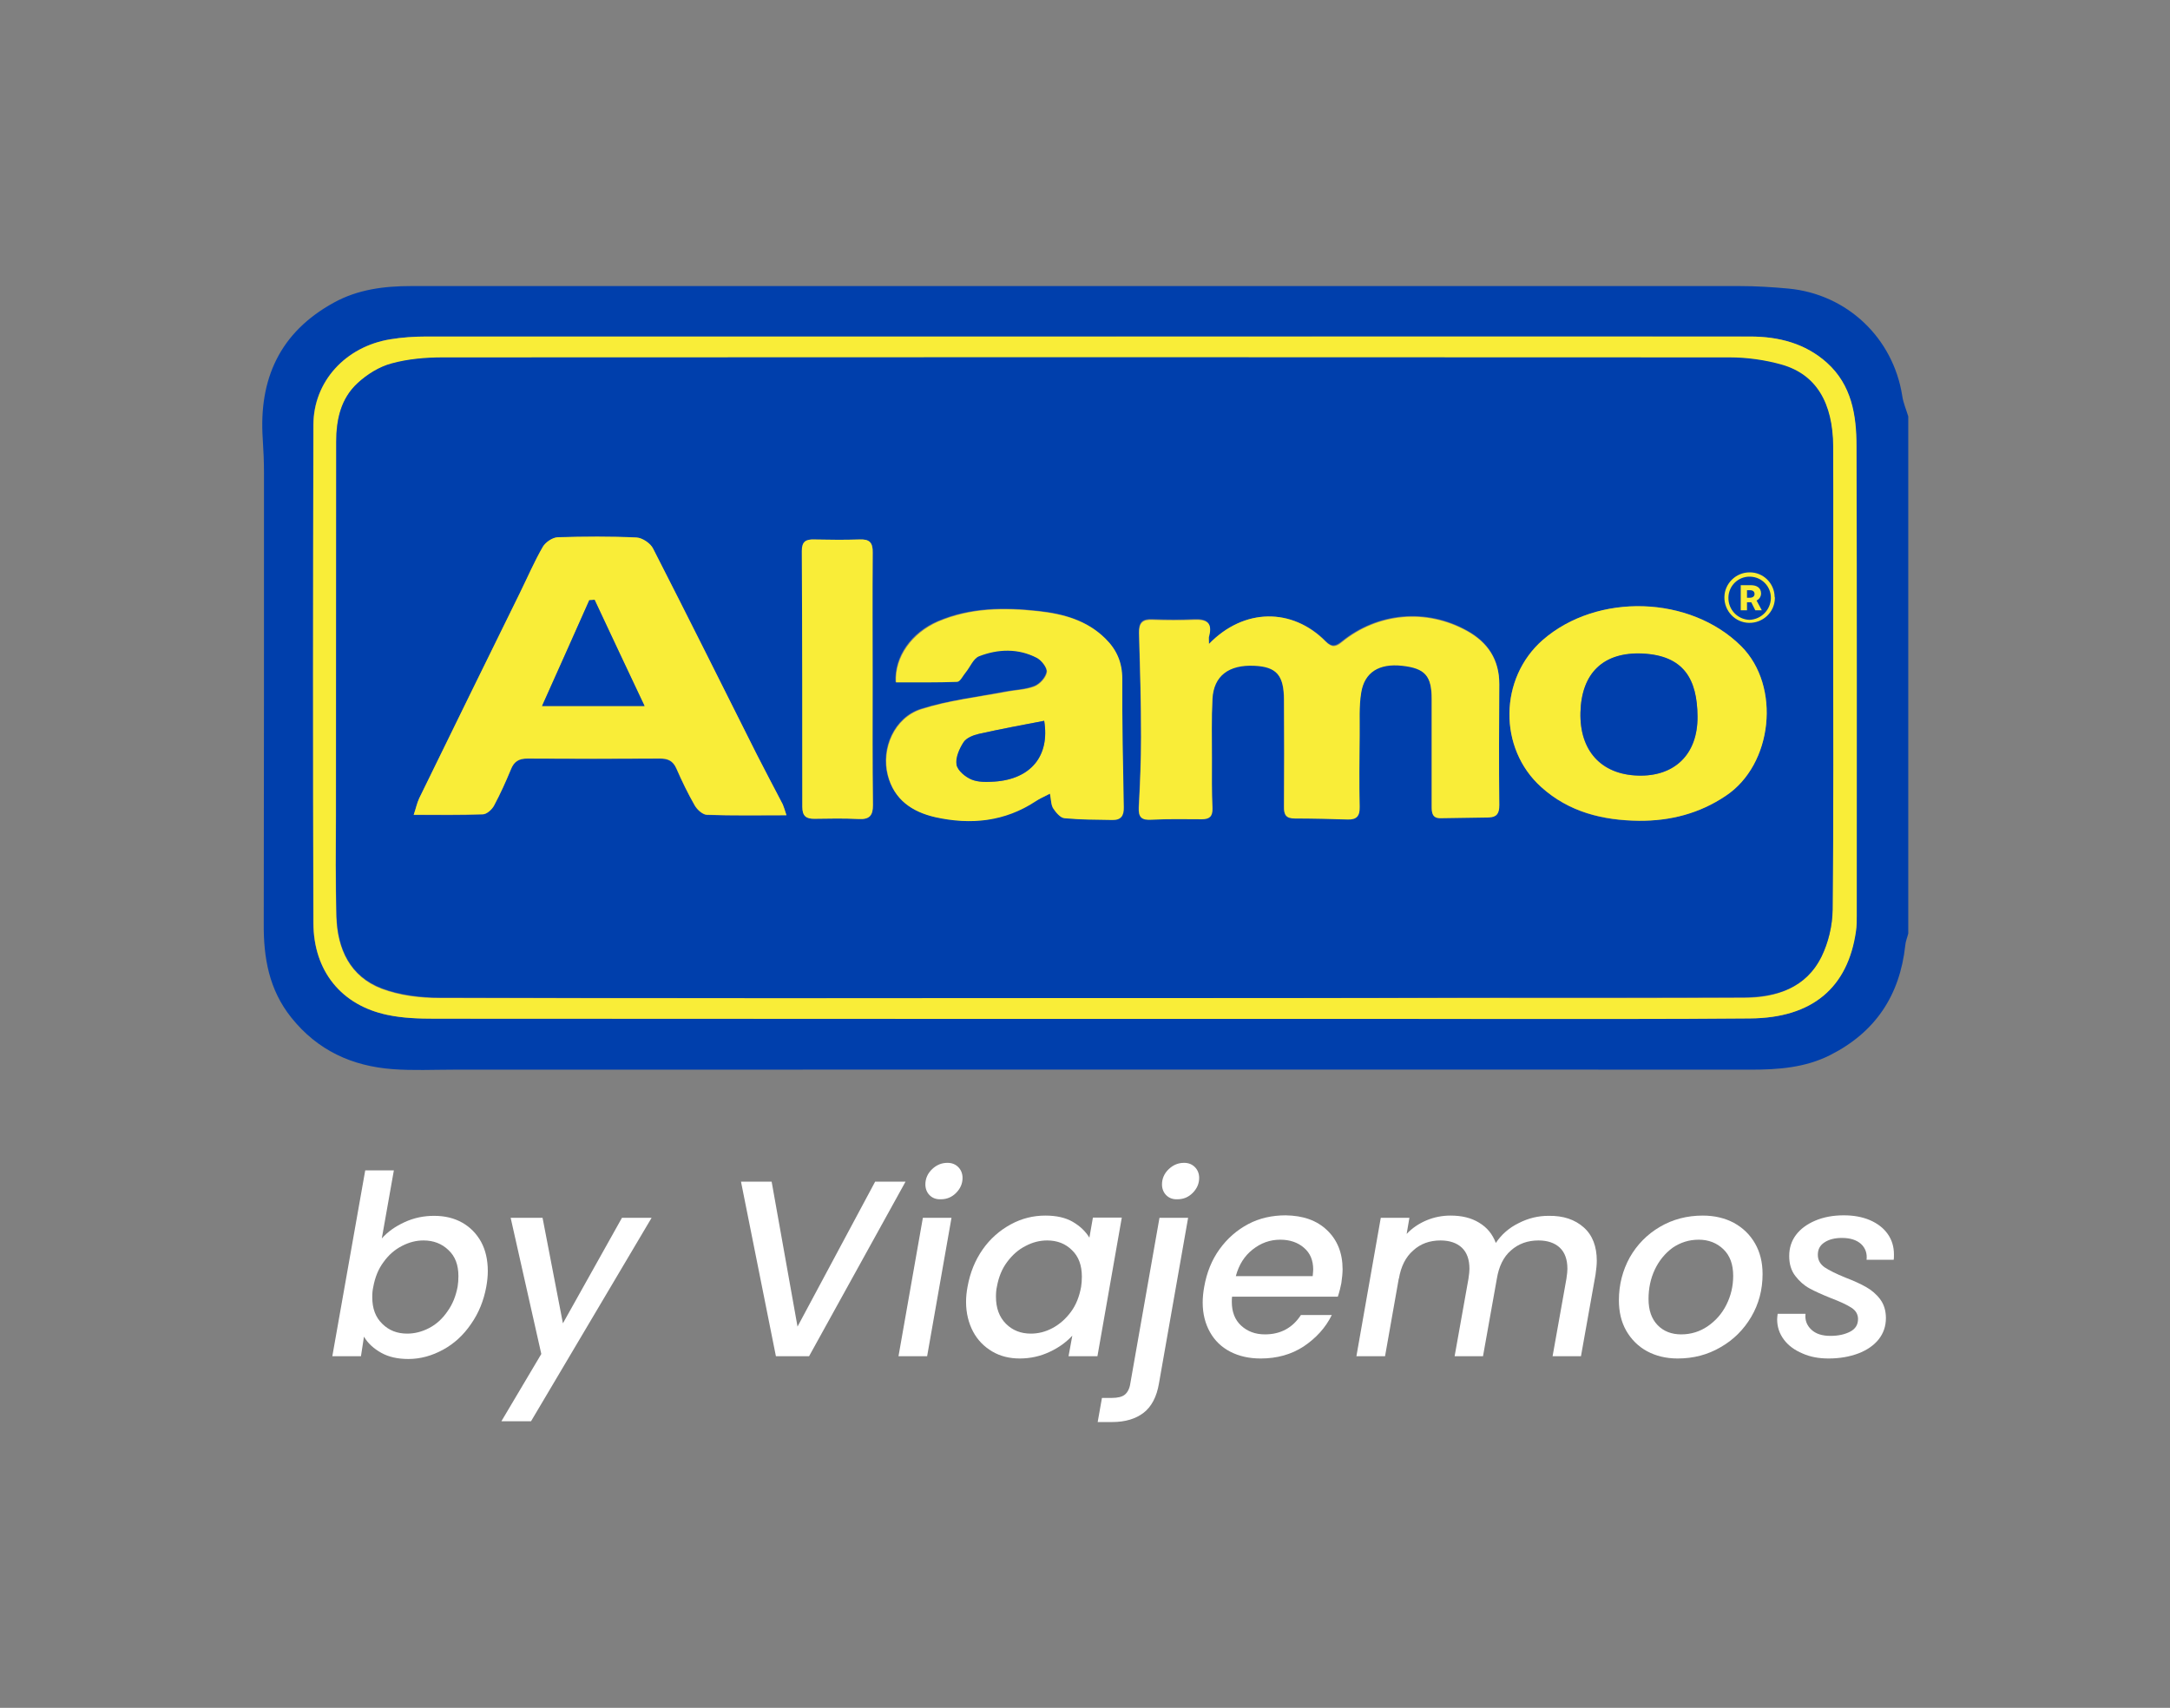 <?xml version="1.0" encoding="utf-8"?>
<!-- Generator: Adobe Illustrator 27.4.1, SVG Export Plug-In . SVG Version: 6.00 Build 0)  -->
<svg version="1.0" id="Capa_1" xmlns="http://www.w3.org/2000/svg" xmlns:xlink="http://www.w3.org/1999/xlink" x="0px" y="0px"
	 viewBox="0 0 86.39 68" enable-background="new 0 0 86.39 68" xml:space="preserve">
<rect x="0" y="0" width="86.39" height="68" fill="#808080" stroke="none"/>
<g>
	<g enable-background="new    ">
		<path fill="#FFFFFF" d="M16.11,48.66c0.37-0.17,0.76-0.25,1.17-0.25c0.43,0,0.8,0.09,1.12,0.27c0.32,0.18,0.57,0.44,0.75,0.76
			c0.18,0.33,0.27,0.72,0.27,1.17c0,0.19-0.02,0.4-0.06,0.62c-0.1,0.55-0.3,1.05-0.61,1.49c-0.3,0.44-0.67,0.78-1.11,1.02
			c-0.44,0.24-0.9,0.37-1.38,0.37c-0.43,0-0.79-0.08-1.09-0.25c-0.3-0.17-0.53-0.38-0.68-0.64L14.37,54h-1.14l1.31-7.4h1.14
			l-0.48,2.71C15.44,49.04,15.74,48.83,16.11,48.66z M18.25,50.81c0-0.45-0.13-0.79-0.4-1.04c-0.26-0.25-0.59-0.38-0.99-0.38
			c-0.29,0-0.57,0.07-0.86,0.22s-0.53,0.36-0.73,0.64c-0.21,0.28-0.34,0.61-0.41,0.99c-0.03,0.13-0.04,0.26-0.04,0.41
			c0,0.45,0.13,0.8,0.4,1.06c0.26,0.26,0.59,0.39,0.99,0.39c0.29,0,0.58-0.07,0.87-0.22s0.53-0.37,0.73-0.66
			c0.21-0.29,0.34-0.62,0.41-1C18.24,51.09,18.25,50.96,18.25,50.81z"/>
		<path fill="#FFFFFF" d="M21.6,48.49l0.81,4.2l2.35-4.2h1.18l-4.8,8.1h-1.18l1.59-2.68l-1.22-5.42H21.6z"/>
		<path fill="#FFFFFF" d="M30.72,47.05l1.03,5.77l3.09-5.77h1.21L32.21,54h-1.32l-1.39-6.95H30.72z"/>
		<path fill="#FFFFFF" d="M37.88,48.49L36.91,54h-1.14l0.97-5.51H37.88z M37.01,47.59c-0.11-0.11-0.17-0.26-0.17-0.43
			c0-0.23,0.09-0.44,0.27-0.61s0.38-0.25,0.61-0.25c0.18,0,0.32,0.06,0.43,0.17s0.17,0.26,0.17,0.43c0,0.23-0.09,0.43-0.26,0.6
			c-0.17,0.17-0.37,0.25-0.6,0.25C37.27,47.76,37.12,47.7,37.01,47.59z"/>
		<path fill="#FFFFFF" d="M39.12,49.75c0.3-0.43,0.68-0.76,1.12-1c0.44-0.24,0.9-0.35,1.38-0.35c0.43,0,0.8,0.08,1.09,0.25
			c0.29,0.17,0.51,0.38,0.66,0.63l0.14-0.8h1.15L43.69,54h-1.15l0.15-0.82c-0.24,0.26-0.54,0.48-0.91,0.65
			c-0.36,0.17-0.76,0.26-1.18,0.26c-0.41,0-0.78-0.09-1.1-0.28c-0.32-0.19-0.58-0.45-0.76-0.79c-0.18-0.34-0.28-0.74-0.28-1.18
			c0-0.2,0.02-0.4,0.06-0.61C38.62,50.67,38.82,50.18,39.12,49.75z M43.07,50.83c0-0.45-0.13-0.8-0.39-1.05
			c-0.26-0.26-0.59-0.39-0.99-0.39c-0.29,0-0.58,0.07-0.86,0.22c-0.28,0.14-0.52,0.35-0.73,0.63c-0.21,0.28-0.34,0.6-0.41,0.98
			c-0.03,0.13-0.04,0.26-0.04,0.41c0,0.45,0.13,0.81,0.4,1.08c0.26,0.26,0.59,0.39,0.99,0.39c0.29,0,0.58-0.07,0.86-0.22
			c0.28-0.15,0.52-0.36,0.73-0.64c0.21-0.28,0.34-0.62,0.41-1C43.06,51.11,43.07,50.98,43.07,50.83z"/>
		<path fill="#FFFFFF" d="M46.14,55.08c-0.09,0.54-0.3,0.93-0.61,1.17s-0.73,0.37-1.24,0.37H43.7l0.17-0.96h0.39
			c0.23,0,0.41-0.04,0.52-0.13c0.11-0.09,0.19-0.24,0.22-0.45l1.16-6.59h1.14L46.14,55.08z M46.43,47.59
			c-0.11-0.11-0.17-0.26-0.17-0.43c0-0.23,0.09-0.44,0.27-0.61s0.38-0.25,0.61-0.25c0.18,0,0.32,0.06,0.43,0.17s0.17,0.26,0.17,0.43
			c0,0.23-0.09,0.43-0.26,0.6c-0.17,0.17-0.37,0.25-0.6,0.25C46.69,47.76,46.54,47.7,46.43,47.59z"/>
		<path fill="#FFFFFF" d="M52.83,48.98c0.41,0.39,0.62,0.91,0.62,1.56c0,0.15-0.02,0.34-0.05,0.55c-0.03,0.15-0.07,0.33-0.14,0.54
			h-4.21c-0.01,0.05-0.01,0.12-0.01,0.21c0,0.39,0.12,0.71,0.37,0.94s0.56,0.35,0.95,0.35c0.62,0,1.1-0.26,1.43-0.77h1.23
			c-0.25,0.51-0.63,0.92-1.12,1.25c-0.49,0.32-1.06,0.48-1.71,0.48c-0.46,0-0.86-0.09-1.21-0.27c-0.35-0.18-0.62-0.44-0.81-0.78
			s-0.29-0.73-0.29-1.18c0-0.19,0.02-0.4,0.06-0.62c0.1-0.57,0.3-1.07,0.61-1.5c0.31-0.43,0.69-0.76,1.14-1s0.96-0.35,1.49-0.35
			C51.88,48.4,52.42,48.59,52.83,48.98z M52.28,50.55c0-0.37-0.12-0.66-0.37-0.87c-0.24-0.21-0.56-0.32-0.94-0.32
			c-0.41,0-0.77,0.13-1.1,0.39s-0.55,0.61-0.67,1.06h3.06C52.27,50.69,52.28,50.6,52.28,50.55z"/>
		<path fill="#FFFFFF" d="M63.05,48.87c0.35,0.31,0.52,0.76,0.52,1.33c0,0.15-0.02,0.34-0.05,0.55L62.94,54h-1.13l0.55-3.08
			c0.03-0.19,0.04-0.32,0.04-0.4c0-0.37-0.1-0.65-0.3-0.84c-0.2-0.19-0.49-0.29-0.85-0.29c-0.43,0-0.8,0.13-1.1,0.4
			c-0.3,0.26-0.48,0.64-0.56,1.13L59.04,54h-1.13l0.55-3.08c0.03-0.19,0.04-0.32,0.04-0.4c0-0.37-0.1-0.65-0.3-0.84
			s-0.49-0.29-0.85-0.29c-0.43,0-0.8,0.13-1.09,0.4c-0.3,0.26-0.49,0.64-0.57,1.13v-0.03L55.14,54H54l0.97-5.51h1.14L56,49.13
			c0.22-0.23,0.48-0.41,0.79-0.54s0.63-0.19,0.96-0.19c0.44,0,0.82,0.09,1.13,0.28c0.32,0.19,0.54,0.46,0.67,0.81
			c0.22-0.33,0.52-0.6,0.91-0.79c0.39-0.2,0.78-0.29,1.19-0.29C62.24,48.4,62.7,48.56,63.05,48.87z"/>
		<path fill="#FFFFFF" d="M65.57,53.8c-0.35-0.19-0.63-0.47-0.83-0.82c-0.2-0.35-0.29-0.76-0.29-1.21c0-0.62,0.15-1.19,0.43-1.7
			c0.29-0.51,0.69-0.92,1.2-1.22c0.51-0.3,1.08-0.45,1.71-0.45c0.47,0,0.88,0.1,1.24,0.29c0.36,0.2,0.64,0.47,0.84,0.82
			c0.2,0.35,0.3,0.75,0.3,1.22c0,0.62-0.15,1.19-0.45,1.7c-0.3,0.51-0.71,0.92-1.22,1.21c-0.51,0.3-1.08,0.45-1.71,0.45
			C66.33,54.09,65.92,53.99,65.57,53.8z M67.98,52.81c0.32-0.22,0.57-0.5,0.75-0.86S69,51.21,69,50.8c0-0.46-0.13-0.81-0.39-1.06
			c-0.26-0.25-0.59-0.38-0.98-0.38c-0.39,0-0.73,0.11-1.04,0.32c-0.3,0.22-0.54,0.51-0.71,0.87s-0.25,0.75-0.25,1.17
			c0,0.45,0.12,0.79,0.36,1.04c0.24,0.25,0.56,0.37,0.94,0.37C67.32,53.13,67.67,53.02,67.98,52.81z"/>
		<path fill="#FFFFFF" d="M71.76,53.89c-0.31-0.13-0.56-0.31-0.74-0.55c-0.18-0.24-0.27-0.51-0.27-0.81c0-0.05,0.01-0.13,0.02-0.22
			h1.11c-0.03,0.25,0.05,0.46,0.23,0.63c0.18,0.17,0.43,0.25,0.76,0.25c0.32,0,0.58-0.06,0.79-0.17c0.21-0.11,0.31-0.28,0.31-0.5
			c0-0.19-0.09-0.34-0.26-0.45s-0.44-0.24-0.81-0.38c-0.35-0.14-0.64-0.27-0.86-0.39s-0.41-0.29-0.57-0.5
			c-0.16-0.21-0.24-0.47-0.24-0.79c0-0.32,0.09-0.6,0.27-0.84c0.18-0.24,0.44-0.43,0.77-0.57s0.71-0.21,1.13-0.21
			c0.39,0,0.73,0.06,1.04,0.19c0.3,0.13,0.54,0.31,0.71,0.55c0.17,0.24,0.25,0.51,0.25,0.82c0,0.09,0,0.16-0.01,0.21h-1.08
			c0.03-0.26-0.05-0.47-0.22-0.63c-0.18-0.16-0.43-0.24-0.76-0.24c-0.29,0-0.52,0.06-0.7,0.18c-0.18,0.12-0.26,0.28-0.26,0.49
			c0,0.21,0.09,0.37,0.27,0.5c0.18,0.12,0.46,0.26,0.83,0.41c0.34,0.13,0.62,0.26,0.83,0.38c0.21,0.12,0.4,0.28,0.55,0.48
			c0.15,0.2,0.23,0.45,0.23,0.75c0,0.33-0.1,0.61-0.29,0.85s-0.47,0.43-0.81,0.56c-0.35,0.13-0.74,0.2-1.18,0.2
			C72.42,54.09,72.07,54.03,71.76,53.89z"/>
	</g>
	<g>
		<path fill="#003FAC" enable-background="new    " d="M75.97,16.58c0,6.86,0,13.73,0,20.59c-0.04,0.16-0.11,0.32-0.12,0.48
			c-0.22,1.99-1.19,3.45-2.99,4.36c-0.99,0.5-2.06,0.58-3.15,0.58c-17.22-0.01-34.43,0-51.65,0c-0.81,0-1.62,0.04-2.42-0.02
			c-1.63-0.12-3-0.75-4.04-2.05c-0.89-1.11-1.11-2.38-1.1-3.74c0.01-5.98,0.01-11.95,0.01-17.93c0-0.46-0.02-0.92-0.05-1.38
			c-0.16-2.38,0.68-4.24,2.83-5.42c0.96-0.53,2.01-0.66,3.08-0.66c17.63,0,35.26,0,52.88,0c0.65,0,1.3,0.04,1.95,0.1
			c2.34,0.22,4.17,1.97,4.53,4.27C75.77,16.04,75.89,16.31,75.97,16.58z M43.19,13.4c-8.74,0-17.49,0-26.23,0
			c-0.48,0-0.96,0.04-1.43,0.11c-1.78,0.29-3.05,1.68-3.06,3.41c-0.01,6.61-0.02,13.22,0,19.82c0.01,1.92,1.12,3.29,2.95,3.67
			c0.62,0.13,1.26,0.15,1.89,0.15c14.09,0.01,28.17,0.01,42.26,0.01c3.37,0,6.73,0.01,10.1-0.02c2.47-0.02,3.89-1.22,4.21-3.48
			c0.03-0.2,0.03-0.41,0.03-0.61c0-6.23,0.01-12.46-0.01-18.7c0-1.23-0.19-2.43-1.18-3.32c-0.86-0.77-1.92-1.04-3.05-1.04
			C60.85,13.39,52.02,13.4,43.19,13.4z"/>
		<path fill="#F9ED38" enable-background="new    " d="M43.19,13.4c8.83,0,17.66,0,26.49,0c1.13,0,2.19,0.27,3.05,1.04
			c0.99,0.89,1.18,2.09,1.18,3.32c0.02,6.23,0.01,12.46,0.01,18.7c0,0.2,0,0.41-0.03,0.61c-0.32,2.26-1.74,3.46-4.21,3.48
			c-3.37,0.03-6.73,0.02-10.1,0.02c-14.09,0-28.17,0-42.26-0.01c-0.63,0-1.28-0.02-1.89-0.15c-1.83-0.38-2.95-1.74-2.95-3.67
			c-0.02-6.61-0.02-13.22,0-19.82c0-1.73,1.28-3.12,3.06-3.41c0.47-0.08,0.96-0.11,1.43-0.11C25.7,13.4,34.44,13.4,43.19,13.4z
			 M43.18,39.74c5.19,0,10.38,0,15.56,0c3.56,0,7.11,0.01,10.67-0.01c1.31,0,2.48-0.39,3.1-1.63c0.28-0.56,0.44-1.24,0.44-1.86
			c0.04-3.82,0.02-7.65,0.02-11.47c0-2.32,0.01-4.64,0-6.97c-0.01-1.75-0.68-2.87-2.04-3.26c-0.67-0.19-1.38-0.29-2.08-0.29
			c-17.08-0.02-34.15-0.01-51.23,0c-0.68,0-1.38,0.06-2.04,0.24c-0.49,0.13-0.98,0.44-1.35,0.78c-0.67,0.61-0.85,1.45-0.85,2.34
			c0,4.95-0.01,9.9-0.01,14.85c0,1.35-0.02,2.7,0.02,4.05c0.04,1.29,0.55,2.38,1.8,2.86c0.71,0.27,1.54,0.37,2.31,0.37
			C26.07,39.75,34.62,39.74,43.18,39.74z"/>
		<path fill="#003FAC" enable-background="new    " d="M43.18,39.74c-8.56,0-17.11,0.01-25.67-0.02c-0.77,0-1.6-0.1-2.31-0.37
			c-1.26-0.48-1.76-1.57-1.8-2.86c-0.04-1.35-0.03-2.7-0.02-4.05c0-4.95,0.01-9.9,0.01-14.85c0-0.89,0.18-1.72,0.85-2.34
			c0.38-0.35,0.86-0.65,1.35-0.78c0.65-0.18,1.36-0.24,2.04-0.24c17.08-0.01,34.15-0.01,51.23,0c0.69,0,1.41,0.1,2.08,0.29
			c1.36,0.39,2.03,1.51,2.04,3.26c0.01,2.32,0,4.64,0,6.97c0,3.82,0.02,7.65-0.02,11.47c-0.01,0.63-0.17,1.3-0.44,1.86
			c-0.61,1.25-1.79,1.63-3.1,1.63c-3.56,0.01-7.11,0.01-10.67,0.01C53.55,39.74,48.37,39.74,43.18,39.74z M31.31,32.46
			c-0.07-0.21-0.1-0.33-0.15-0.43c-0.34-0.67-0.7-1.33-1.04-2c-1.37-2.73-2.73-5.47-4.12-8.18c-0.11-0.21-0.43-0.43-0.66-0.44
			c-1.05-0.05-2.09-0.05-3.14-0.01c-0.21,0.01-0.49,0.19-0.59,0.38C21.27,22.37,21,23,20.7,23.61c-1.34,2.73-2.68,5.45-4.01,8.18
			c-0.09,0.19-0.13,0.4-0.22,0.66c0.98,0,1.87,0.02,2.75-0.02c0.16-0.01,0.36-0.2,0.45-0.35c0.25-0.46,0.46-0.95,0.67-1.44
			c0.13-0.31,0.32-0.44,0.66-0.43c1.75,0.01,3.5,0.01,5.25,0c0.33,0,0.54,0.08,0.68,0.4c0.21,0.5,0.46,0.99,0.73,1.47
			c0.09,0.16,0.31,0.36,0.48,0.37C29.17,32.48,30.2,32.46,31.31,32.46z M48.13,25.64c0-0.18-0.02-0.27,0-0.35
			c0.14-0.53-0.13-0.66-0.6-0.64c-0.55,0.03-1.1,0.02-1.65,0c-0.4-0.02-0.55,0.12-0.54,0.53c0.04,1.38,0.08,2.76,0.08,4.14
			c0,0.94-0.04,1.88-0.09,2.81c-0.02,0.4,0.12,0.5,0.5,0.48c0.67-0.03,1.34-0.02,2.01-0.02c0.3,0,0.43-0.1,0.42-0.43
			c-0.03-0.66-0.02-1.33-0.02-2c0-0.79-0.02-1.57,0.02-2.36c0.05-0.92,0.65-1.36,1.67-1.32c0.88,0.04,1.18,0.38,1.18,1.37
			c0.01,1.42,0.01,2.83,0,4.25c0,0.33,0.09,0.46,0.43,0.46c0.7,0,1.41,0.03,2.11,0.04c0.34,0.01,0.48-0.14,0.47-0.49
			c-0.02-0.96-0.01-1.91,0-2.87c0-0.56-0.03-1.13,0.06-1.68c0.13-0.83,0.72-1.18,1.63-1.08c0.91,0.1,1.18,0.4,1.18,1.33
			c0,1.42,0,2.83,0,4.25c0,0.25,0,0.5,0.36,0.49c0.64-0.01,1.27-0.02,1.91-0.03c0.32-0.01,0.43-0.16,0.42-0.49
			c-0.02-1.6-0.01-3.21,0-4.81c0.01-0.97-0.45-1.66-1.28-2.12c-1.62-0.9-3.56-0.72-4.99,0.44c-0.24,0.19-0.4,0.23-0.64-0.02
			C51.45,24.2,49.52,24.21,48.13,25.64z M41.8,31.6c0.05,0.25,0.04,0.45,0.12,0.58c0.1,0.16,0.28,0.37,0.44,0.38
			c0.63,0.06,1.27,0.05,1.9,0.07c0.35,0.01,0.47-0.17,0.46-0.51c-0.03-1.7-0.07-3.41-0.06-5.11c0-0.65-0.22-1.15-0.67-1.6
			c-0.74-0.73-1.67-0.98-2.66-1.09c-1.36-0.15-2.71-0.14-4,0.41c-1.05,0.45-1.73,1.4-1.68,2.42c0.81,0,1.63,0.02,2.44-0.02
			c0.12,0,0.23-0.24,0.34-0.38c0.18-0.22,0.3-0.55,0.53-0.64c0.76-0.3,1.55-0.32,2.29,0.06c0.19,0.1,0.43,0.4,0.41,0.57
			c-0.03,0.21-0.27,0.49-0.49,0.57c-0.36,0.14-0.77,0.15-1.15,0.22c-1.12,0.22-2.27,0.35-3.36,0.69c-1.07,0.34-1.6,1.58-1.33,2.63
			c0.25,0.98,0.98,1.46,1.89,1.67c1.41,0.32,2.76,0.18,4-0.64C41.39,31.8,41.56,31.73,41.8,31.6z M65.25,32.68
			c1.25,0,2.4-0.29,3.45-0.99c1.87-1.25,2.21-4.38,0.62-5.96c-2.02-2.02-5.73-2.13-7.9-0.25c-1.74,1.52-1.78,4.31-0.06,5.86
			C62.46,32.34,63.81,32.67,65.25,32.68z M34.74,27.08c0-1.69-0.01-3.38,0.01-5.07c0.01-0.41-0.14-0.54-0.53-0.53
			c-0.6,0.02-1.2,0.02-1.8,0c-0.33-0.01-0.49,0.08-0.49,0.46c0.02,3.4,0.02,6.79,0.02,10.19c0,0.36,0.16,0.48,0.5,0.47
			c0.58-0.01,1.17-0.02,1.75,0.01c0.43,0.02,0.56-0.15,0.56-0.56C34.73,30.39,34.74,28.73,34.74,27.08z"/>
		<path fill="#F9ED38" enable-background="new    " d="M31.31,32.46c-1.12,0-2.14,0.02-3.17-0.02c-0.17-0.01-0.38-0.2-0.48-0.37
			c-0.27-0.47-0.51-0.97-0.73-1.47c-0.14-0.32-0.35-0.41-0.68-0.4c-1.75,0.01-3.5,0.01-5.25,0c-0.35,0-0.54,0.12-0.66,0.43
			c-0.2,0.49-0.42,0.97-0.67,1.44c-0.08,0.16-0.29,0.35-0.45,0.35c-0.89,0.03-1.78,0.02-2.75,0.02c0.09-0.26,0.13-0.47,0.22-0.66
			c1.33-2.73,2.67-5.45,4.01-8.18c0.3-0.61,0.57-1.24,0.91-1.83c0.11-0.18,0.38-0.37,0.59-0.38c1.05-0.03,2.1-0.04,3.14,0.01
			c0.23,0.01,0.56,0.23,0.66,0.44c1.39,2.72,2.75,5.45,4.12,8.18c0.34,0.67,0.69,1.33,1.04,2C31.21,32.14,31.24,32.25,31.31,32.46z
			 M23.67,23.88c-0.07,0.01-0.14,0.02-0.21,0.02c-0.62,1.39-1.24,2.79-1.88,4.21c1.38,0,2.67,0,4.08,0
			C24.97,26.65,24.32,25.27,23.67,23.88z"/>
		<path fill="#F9ED38" enable-background="new    " d="M48.13,25.64c1.39-1.44,3.32-1.45,4.65-0.09c0.25,0.25,0.41,0.21,0.64,0.02
			c1.43-1.17,3.37-1.34,4.99-0.44c0.83,0.46,1.28,1.15,1.28,2.12c-0.01,1.6-0.02,3.21,0,4.81c0,0.33-0.1,0.48-0.42,0.49
			c-0.64,0.01-1.27,0.02-1.91,0.03c-0.36,0.01-0.36-0.24-0.36-0.49c0-1.42,0-2.83,0-4.25c0-0.93-0.27-1.23-1.18-1.33
			c-0.91-0.1-1.5,0.25-1.63,1.08c-0.09,0.55-0.05,1.12-0.06,1.68c-0.01,0.96-0.02,1.91,0,2.87c0.01,0.36-0.13,0.5-0.47,0.49
			c-0.7-0.02-1.41-0.04-2.11-0.04c-0.34,0-0.44-0.13-0.43-0.46c0.01-1.42,0.01-2.83,0-4.25c0-0.99-0.3-1.33-1.18-1.37
			c-1.02-0.05-1.62,0.4-1.67,1.32c-0.04,0.78-0.02,1.57-0.02,2.36c0,0.67-0.01,1.33,0.02,2c0.01,0.32-0.12,0.43-0.42,0.43
			c-0.67,0-1.34-0.02-2.01,0.02c-0.38,0.02-0.52-0.08-0.5-0.48c0.05-0.94,0.09-1.87,0.09-2.81c0-1.38-0.04-2.76-0.08-4.14
			c-0.01-0.41,0.14-0.55,0.54-0.53c0.55,0.02,1.1,0.02,1.65,0c0.48-0.02,0.74,0.1,0.6,0.64C48.11,25.38,48.13,25.46,48.13,25.64z"/>
		<path fill="#F9ED38" enable-background="new    " d="M41.8,31.6c-0.24,0.12-0.41,0.2-0.56,0.3c-1.24,0.82-2.59,0.95-4,0.64
			c-0.92-0.21-1.64-0.69-1.89-1.67c-0.27-1.06,0.26-2.29,1.33-2.63c1.08-0.35,2.23-0.48,3.36-0.69c0.39-0.08,0.8-0.08,1.15-0.22
			c0.22-0.09,0.46-0.36,0.49-0.57c0.02-0.17-0.21-0.47-0.41-0.57c-0.74-0.38-1.54-0.35-2.29-0.06c-0.23,0.09-0.35,0.42-0.53,0.64
			c-0.11,0.13-0.22,0.37-0.34,0.38c-0.82,0.03-1.63,0.02-2.44,0.02c-0.05-1.01,0.63-1.96,1.68-2.42c1.29-0.55,2.64-0.56,4-0.41
			c0.99,0.11,1.92,0.36,2.66,1.09c0.45,0.44,0.67,0.95,0.67,1.6c-0.01,1.7,0.03,3.41,0.06,5.11c0.01,0.34-0.11,0.52-0.46,0.51
			c-0.63-0.01-1.27-0.01-1.9-0.07c-0.16-0.01-0.33-0.22-0.44-0.38C41.84,32.05,41.85,31.86,41.8,31.6z M41.57,28.7
			c-0.89,0.17-1.74,0.33-2.59,0.52c-0.22,0.05-0.5,0.16-0.61,0.33c-0.17,0.26-0.32,0.62-0.28,0.9c0.04,0.23,0.35,0.48,0.6,0.59
			c0.27,0.11,0.6,0.1,0.91,0.08C41.04,31.02,41.8,30.1,41.57,28.7z"/>
		<path fill="#F9ED38" enable-background="new    " d="M65.25,32.68c-1.45-0.02-2.79-0.35-3.89-1.34c-1.72-1.54-1.68-4.34,0.06-5.86
			c2.17-1.89,5.87-1.77,7.9,0.25c1.59,1.59,1.26,4.72-0.62,5.96C67.66,32.39,66.5,32.69,65.25,32.68z M65.2,30.88
			c1.44,0.05,2.39-0.82,2.38-2.34c-0.01-1.5-0.54-2.44-2.19-2.51c-1.56-0.07-2.43,0.77-2.47,2.34
			C62.88,29.89,63.74,30.84,65.2,30.88z"/>
		<path fill="#F9ED38" enable-background="new    " d="M34.74,27.08c0,1.66-0.01,3.31,0.01,4.97c0,0.42-0.13,0.58-0.56,0.56
			c-0.58-0.03-1.17-0.02-1.75-0.01c-0.34,0.01-0.5-0.1-0.5-0.47c0-3.4,0-6.79-0.02-10.19c0-0.38,0.16-0.47,0.49-0.46
			c0.6,0.01,1.2,0.02,1.8,0c0.4-0.02,0.54,0.11,0.53,0.53C34.73,23.7,34.74,25.39,34.74,27.08z"/>
		<path fill="#003FAC" enable-background="new    " d="M23.67,23.88c0.65,1.39,1.3,2.77,1.99,4.23c-1.4,0-2.7,0-4.08,0
			c0.64-1.42,1.26-2.82,1.88-4.21C23.53,23.9,23.6,23.89,23.67,23.88z"/>
		<path fill="#003FAC" enable-background="new    " d="M41.57,28.7c0.23,1.4-0.53,2.32-1.98,2.42c-0.3,0.02-0.64,0.03-0.91-0.08
			c-0.25-0.1-0.56-0.36-0.6-0.59c-0.05-0.28,0.11-0.64,0.28-0.9c0.11-0.17,0.39-0.28,0.61-0.33C39.82,29.03,40.68,28.87,41.57,28.7z
			"/>
		<path fill="#003FAC" enable-background="new    " d="M65.2,30.88c-1.46-0.05-2.32-1-2.28-2.52c0.04-1.57,0.92-2.41,2.47-2.34
			c1.64,0.08,2.18,1.02,2.19,2.51C67.59,30.06,66.64,30.93,65.2,30.88z"/>
		<path id="Trazado_14118-2_00000096756801875484030700000002485817337510218403_" fill="#F9ED38" enable-background="new    " d="
			M69.93,23.91c0.11-0.05,0.18-0.16,0.18-0.28c0-0.23-0.18-0.33-0.4-0.33H69.3v1h0.25v-0.32h0.17l0.16,0.32h0.26L69.93,23.91z
			 M69.66,23.8h-0.11v-0.3h0.12c0.12,0,0.18,0.06,0.18,0.15S69.78,23.8,69.66,23.8"/>
		<path id="Trazado_14119-2_00000021834271939849062170000012048346010841859233_" fill="#F9ED38" enable-background="new    " d="
			M70.66,23.82c-0.01,0.55-0.47,0.99-1.03,0.98c-0.55-0.01-0.99-0.47-0.98-1.03c0.01-0.54,0.46-0.98,1-0.98
			c0.54-0.01,0.99,0.43,1,0.97C70.66,23.78,70.66,23.8,70.66,23.82 M70.5,23.82c0.01-0.47-0.36-0.85-0.83-0.86
			c-0.47-0.01-0.85,0.36-0.86,0.83l0,0c-0.01,0.48,0.36,0.87,0.83,0.89c0,0,0,0,0.01,0C70.12,24.66,70.49,24.28,70.5,23.82"/>
	</g>
</g>
</svg>
